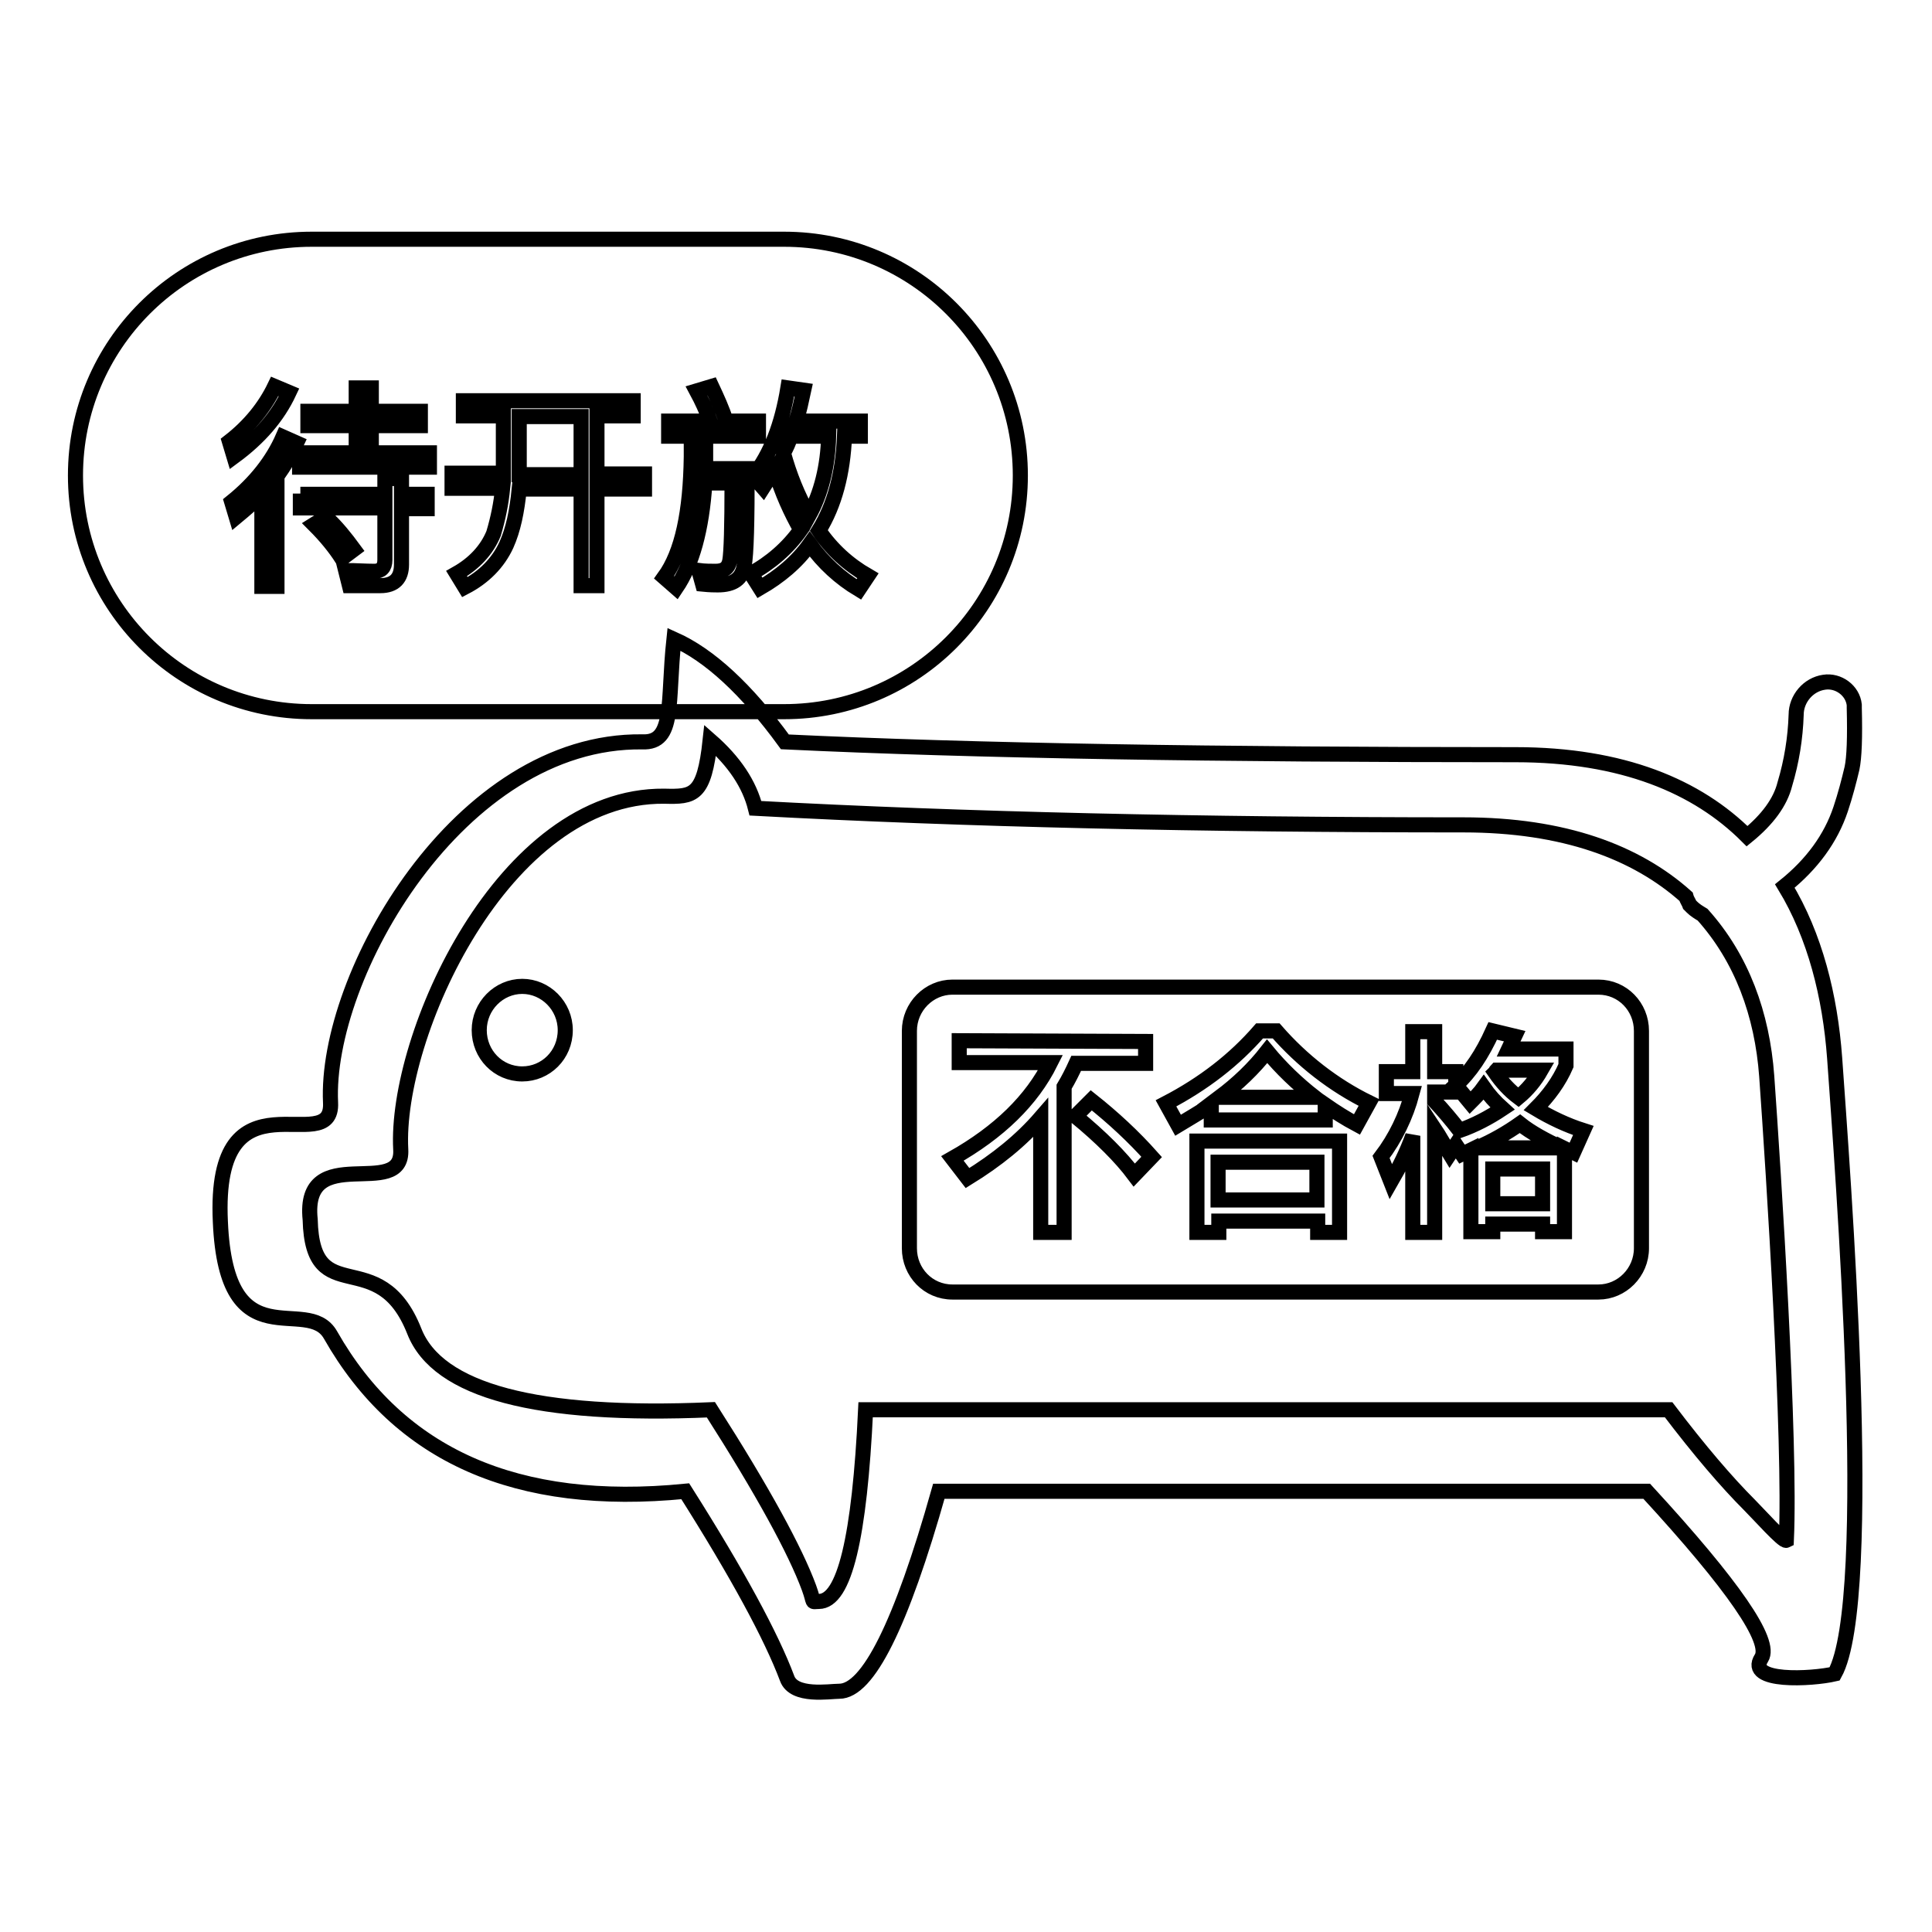 <?xml version="1.0" encoding="utf-8"?>
<!-- Svg Vector Icons : http://www.onlinewebfonts.com/icon -->
<!DOCTYPE svg PUBLIC "-//W3C//DTD SVG 1.1//EN" "http://www.w3.org/Graphics/SVG/1.1/DTD/svg11.dtd">
<svg version="1.1" xmlns="http://www.w3.org/2000/svg" xmlns:xlink="http://www.w3.org/1999/xlink" x="0px" y="0px" viewBox="0 0 256 256" enable-background="new 0 0 256 256" xml:space="preserve">
<g> <path stroke-width="2" fill-opacity="0" stroke="#000000"  d="M231.5,110.8c2.7-2.2,4.4-4.5,5-6.9c0.9-3,1.4-6.1,1.5-9.2c0-2.1,1.6-4,3.7-4.3c1.9-0.3,3.8,1.1,4,3 c0,0.1,0,0.3,0,0.4c0.1,3.9,0,6.6-0.3,8c-0.4,1.7-0.9,3.6-1.5,5.4c-1.3,3.9-3.8,7.3-7.4,10.2c4,6.6,6,14.6,6.6,22.8 c1,14.3,5.5,71.7,0,81.6c-3,0.7-11.8,1.2-9.7-2.1c1.4-2.2-3.7-9.6-15.2-22.1h-93.8c-5,17.7-9.4,26.5-13.2,26.5 c-1.3,0-6,0.8-6.9-1.7c-2.1-5.6-6.6-13.9-13.5-24.8c-22.3,2.2-37.9-4.7-47-20.7c-3.1-5.5-13.8,3.8-14.6-15c-1-21,15-8,14.6-15.8 C43,129.4,60.8,98,85.1,98.3c4.4,0.2,3.3-5.2,4.2-13.6c4.7,2.1,9.6,6.6,14.7,13.6c25.2,1.2,57.4,1.7,96.8,1.7 C215,100,224.9,104.2,231.5,110.8L231.5,110.8z M223.4,118.8c-6.6-5.9-16.2-9.5-29.5-9.5c-34.7,0-66-0.7-93.8-2.2 c-0.8-3.2-2.8-6.2-6-9c-0.8,7.4-2.2,7.5-6.1,7.4c-21.4-0.2-35.7,31.9-34.9,46.8c0.4,6.9-13.1-1.3-12,9.3 c0.3,12.3,9.1,2.9,13.8,14.8c3.1,7.9,16.2,11.4,39.3,10.4c6.9,10.8,11.2,18.7,13,23.6c0.8,2.2,0.2,1.8,1.3,1.8 c3.4,0,5.4-8.5,6.2-25.4h106.4c4.1,5.4,7.7,9.6,10.7,12.6c1.3,1.3,4.5,4.9,4.9,4.7c0.6-13.1-1.7-48.9-2.6-61.5 c-0.6-8.2-3.3-15.6-8.5-21.4c-0.5-0.3-1-0.6-1.4-1l-0.3-0.3C223.8,119.6,223.5,119.2,223.4,118.8L223.4,118.8z M69.2,142.3 c-3.2,0-5.7-2.6-5.7-5.8c0-3.2,2.6-5.8,5.7-5.8c3.1,0,5.7,2.6,5.7,5.8C74.9,139.8,72.3,142.3,69.2,142.3z M126.2,130.8h85.6 c3.2,0,5.7,2.6,5.7,5.8v28.8c0,3.2-2.6,5.8-5.7,5.8h-85.6c-3.2,0-5.7-2.6-5.7-5.8l0,0v-28.8C120.5,133.4,123.1,130.8,126.2,130.8z  M127.1,137.9v2.9h12.1c-2.5,5-6.8,9.2-13,12.7l2,2.6c3.9-2.4,7.1-5,9.7-8v15.2h3.1V144c0.6-1,1.1-2,1.6-3.1h9.2v-2.9L127.1,137.9 L127.1,137.9z M144.6,145.8l-2.1,2.1c3.4,2.8,6,5.4,7.8,7.8l2.3-2.4C150.2,150.6,147.5,148.1,144.6,145.8L144.6,145.8z  M166.9,136.6c-3.3,3.8-7.4,7-12.4,9.6l1.6,2.9c1.5-0.9,3-1.8,4.4-2.7v2h15.1v-2c1.3,0.9,2.7,1.8,4.2,2.6l1.6-2.9 c-4.7-2.3-8.9-5.6-12.3-9.5H166.9z M177.4,151.2h-18.8v12.1h2.9v-1.5h13.1v1.5h2.9V151.2L177.4,151.2z M190.1,149.6 c0.6,0.9,1.2,2,2,3.3l0.8-1.2l0.8,1.2c0.4-0.2,0.8-0.3,1.2-0.5v10.8h2.9v-1h6.6v1h2.9v-11c0.4,0.2,0.8,0.3,1.2,0.5l1.3-2.9 c-2.2-0.7-4.3-1.7-6.3-2.9c1.7-1.7,3.1-3.6,4-5.7V139h-7.6l0.8-1.7l-2.9-0.7c-1.4,3.1-3,5.5-4.9,7.2l1.9,2.3c0.6-0.6,1.3-1.3,1.8-2 c0.7,1,1.5,1.9,2.5,2.8c-1.8,1.2-3.7,2.2-5.7,2.9c-1-1.3-2.1-2.6-3.3-3.9v-1.2h2.8V142h-2.8v-5.3h-2.9v5.3h-3.5v2.9h3.4 c-0.8,3-2.2,5.9-4.1,8.4l1.3,3.3c1.1-1.9,2.1-3.9,2.9-6.1v12.8h2.9L190.1,149.6L190.1,149.6z M161.6,145.4c2.4-1.8,4.5-3.8,6.3-6.1 c1.9,2.3,4,4.3,6.3,6.1H161.6z M161.4,159v-5h13.1v5H161.4z M206.9,152.1h-11.2c2.1-0.9,4-2,5.7-3.2 C202.9,150.1,204.8,151.1,206.9,152.1L206.9,152.1z M201.2,145.4c-1.2-0.9-2.2-2-3.1-3.3c0.1-0.1,0.1-0.2,0.2-0.3h5.9 C203.4,143.2,202.4,144.4,201.2,145.4z M197.8,159.5v-4.6h6.6v4.6H197.8z M41.3,31.7h62.6c17.3,0,31.3,14,31.3,31.3 c0,17.3-14,31.3-31.3,31.3H41.3C24,94.3,10,80.3,10,63C10,45.7,24,31.7,41.3,31.7z M36.4,51.2c-1.3,2.7-3.3,5.2-6,7.3l0.6,2 c3.4-2.5,5.8-5.3,7.3-8.5L36.4,51.2L36.4,51.2z M37.5,57.9c-1.4,3.2-3.7,6.1-6.8,8.6l0.6,2c1.2-1,2.4-2,3.4-3.1v12.3h2V63.1 c1-1.4,1.9-2.9,2.6-4.4L37.5,57.9z M47.2,51.4v3.1h-6.4v1.9h6.4V60h-7.5v1.9h17.2V60h-7.7v-3.6h6.5v-1.9h-6.5v-3.1H47.2z  M39.8,65.4v1.9H51v6.9c0,1-0.5,1.5-1.4,1.5c-1.2,0-2.5-0.1-3.8-0.1l0.5,2h4.1c1.9,0,2.8-1,2.8-2.8v-7.4h3.4v-1.9h-3.4v-2.1H51v2.1 H39.8z M43.2,68.5l-1.6,1c1.6,1.6,2.8,3.1,3.7,4.5l1.6-1.2C45.8,71.3,44.6,69.8,43.2,68.5z M61.4,53.1v2h5.3v6.6c0,0.3,0,0.6,0,1 h-6.8v2h6.7c-0.2,2-0.6,4-1.2,6c-0.9,2.2-2.6,4-4.9,5.3l1.1,1.8c2.5-1.3,4.4-3.2,5.5-5.6c0.9-2,1.4-4.4,1.7-7.4H77v12.8h2.1V64.8 h6.3v-2h-6.3v-7.7h4.8v-2H61.4z M102.7,62.3c0.9,3,2.1,5.6,3.4,7.9c-1.7,2.4-4,4.4-6.6,5.8l1.2,1.9c2.6-1.5,4.9-3.4,6.6-5.8 c1.8,2.5,4,4.5,6.5,6l1.2-1.8c-2.6-1.5-4.8-3.5-6.5-6c2.1-3.4,3.2-7.6,3.4-12.5h2.1v-2h-8.5c0.4-1.3,0.7-2.7,1-4.1l-2.1-0.3 c-0.8,4.9-2.3,8.8-4.6,11.7l1.3,1.5C101.6,63.8,102.2,63.1,102.7,62.3z M88.6,55.8v2h3v2.7c-0.1,7.3-1.2,12.7-3.6,16l1.6,1.4 c2.1-3.1,3.4-7.7,3.8-13.9h3.6c0,5.7-0.1,9.2-0.3,10.3c-0.2,1-0.8,1.4-1.9,1.4c-0.6,0-1.4,0-2.2-0.1l0.5,1.8c1,0.1,1.6,0.1,2,0.1 c2.1,0,3.2-0.8,3.5-2.5c0.3-1.6,0.4-5.9,0.4-12.9h-5.5c0-0.5,0-1.1,0-1.6v-2.7h7v-2h-4.3c-0.5-1.6-1.2-3.1-1.9-4.6l-2,0.6 c0.7,1.3,1.3,2.6,1.8,4H88.6z M68.8,55.2H77v7.7h-8.2c0-0.3,0-0.7,0-1V55.2z M104.8,57.8h5c-0.1,4-1,7.6-2.6,10.5 c-1.5-2.6-2.6-5.4-3.4-8.3C104.2,59.4,104.5,58.6,104.8,57.8z"/></g>
</svg>